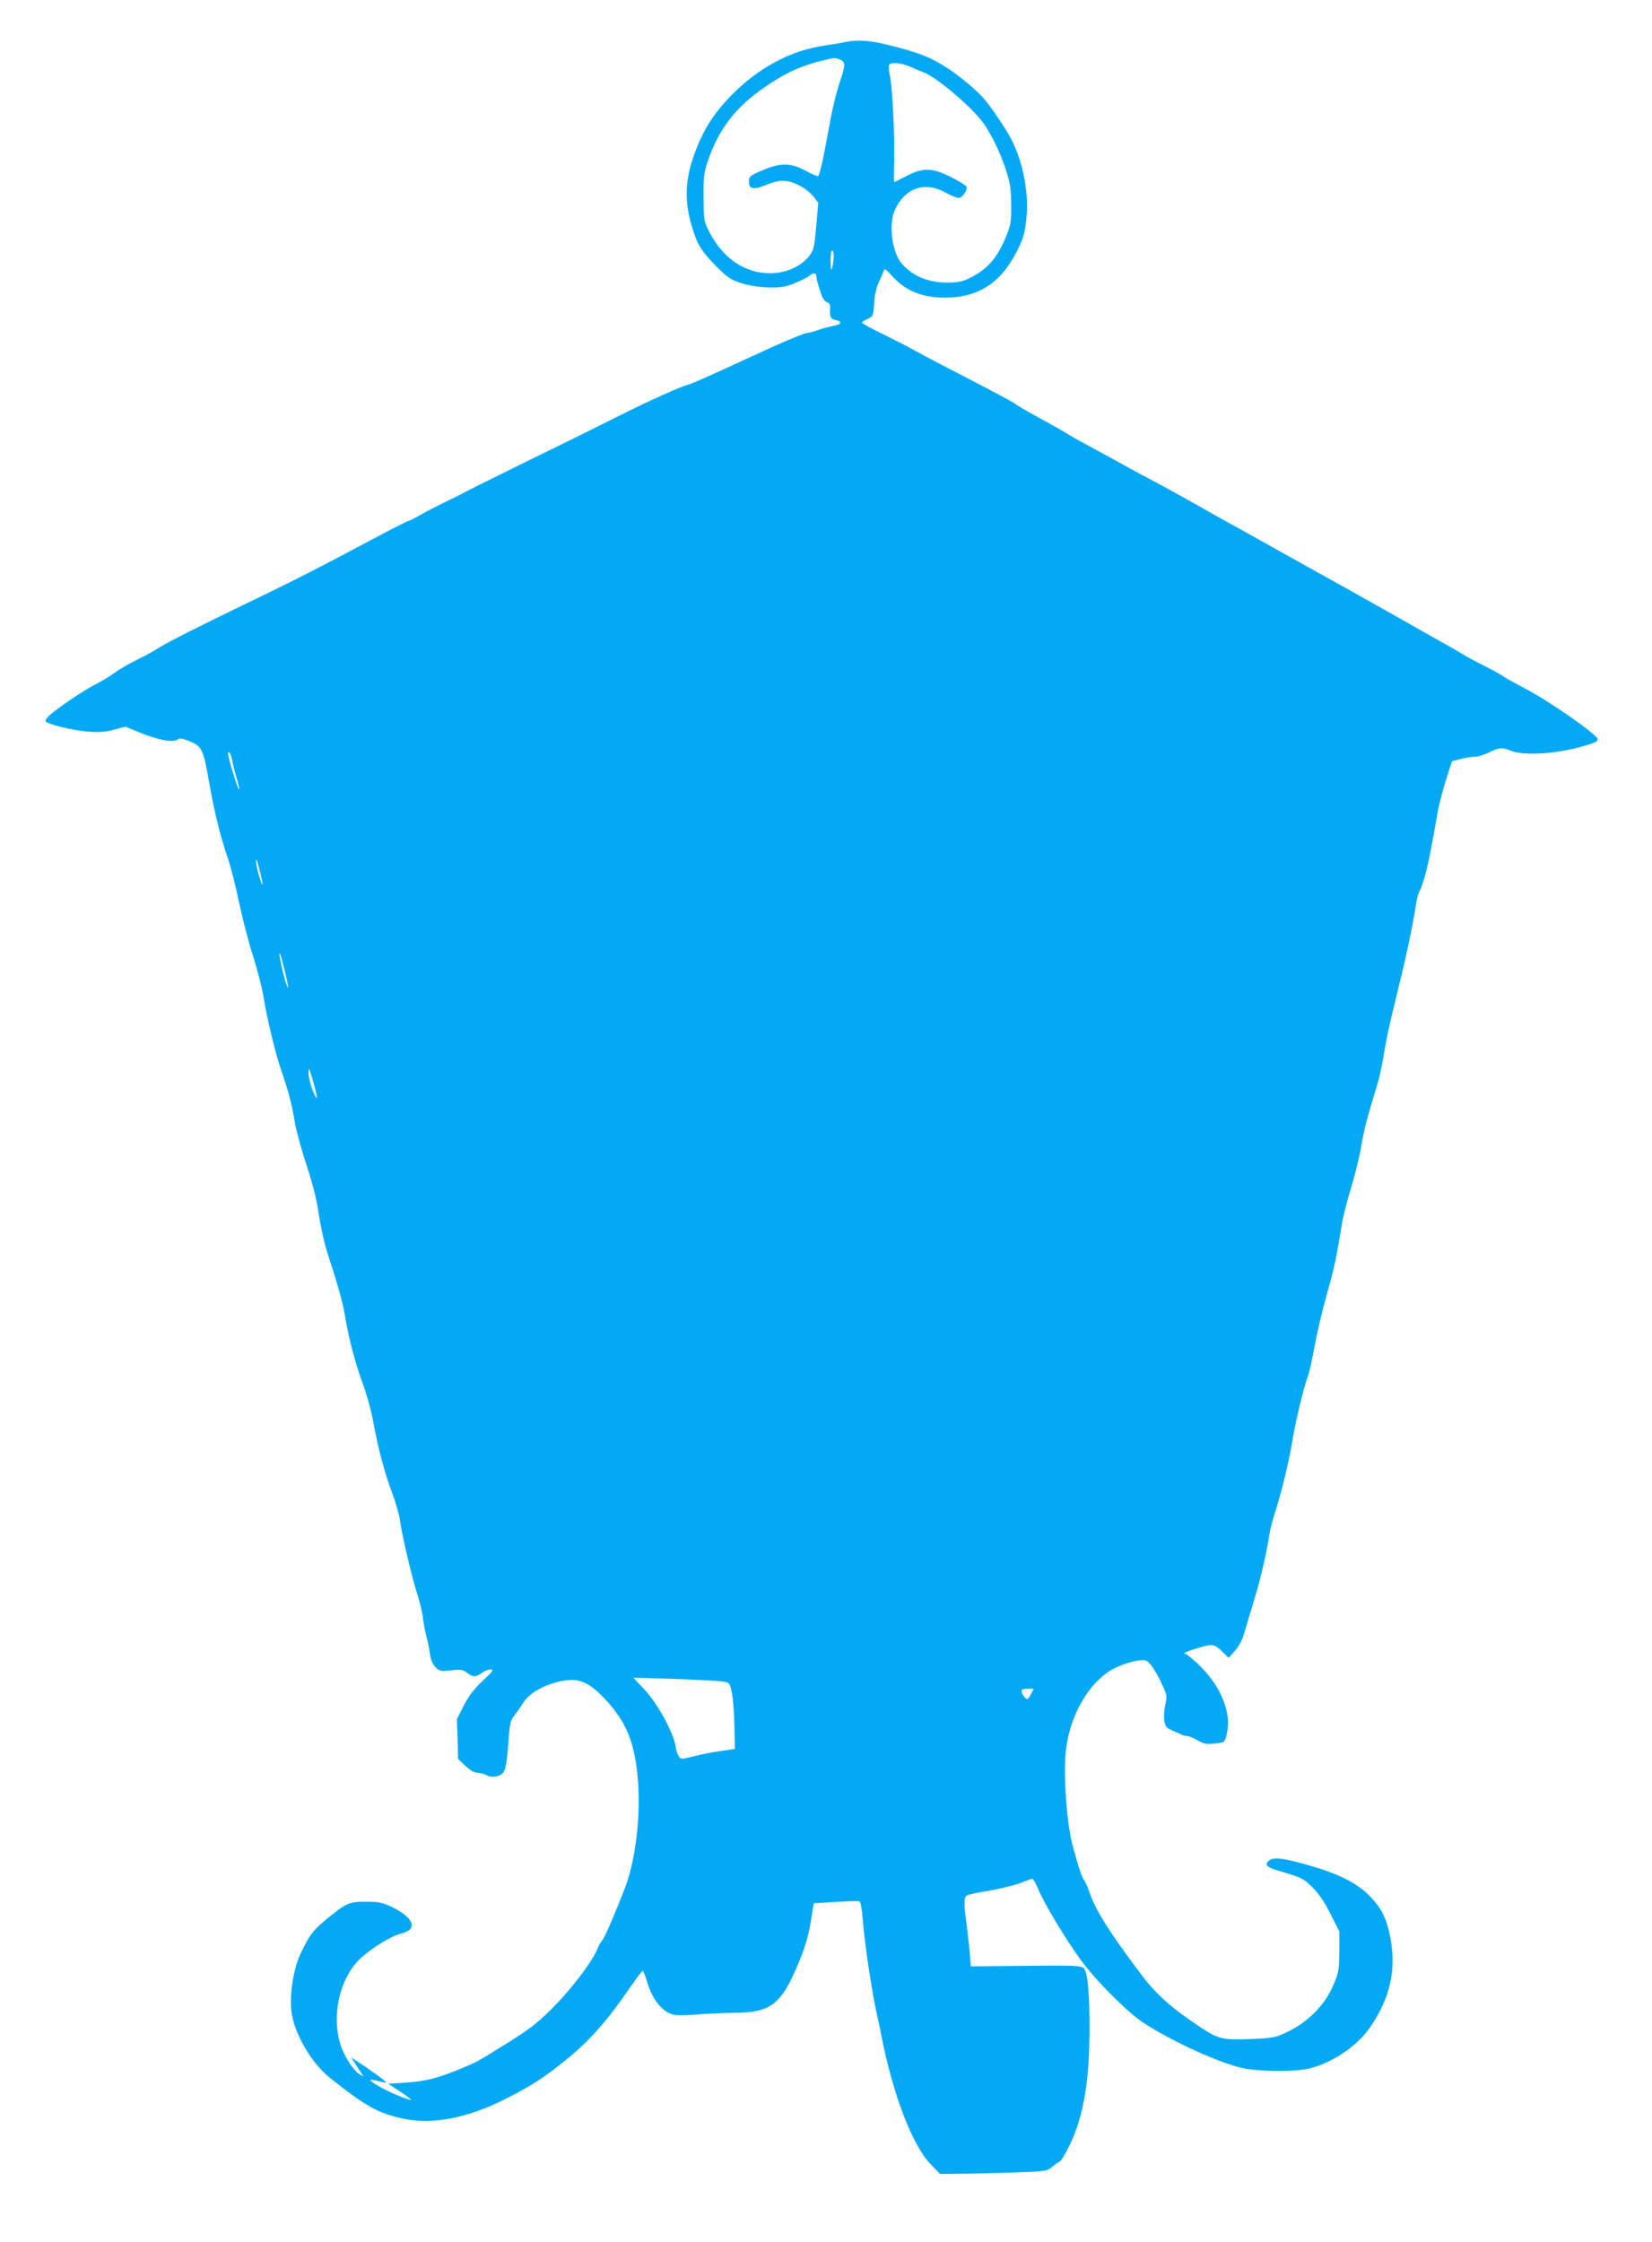 <?xml version="1.0" standalone="no"?>
<!DOCTYPE svg PUBLIC "-//W3C//DTD SVG 20010904//EN"
 "http://www.w3.org/TR/2001/REC-SVG-20010904/DTD/svg10.dtd">
<svg version="1.0" xmlns="http://www.w3.org/2000/svg"
 width="943pt" height="1280pt" viewBox="0 0 943 1280"
 preserveAspectRatio="xMidYMid meet">
<g transform="translate(0,1280) scale(0.1,-0.1)"
fill="#03a9f4" stroke="none">
<path d="M4825 12560 c-22 -5 -75 -14 -117 -20 -195 -28 -378 -126 -533 -284
-99 -101 -158 -193 -206 -321 -65 -171 -65 -304 -3 -479 19 -53 40 -87 89
-141 35 -39 81 -83 102 -97 50 -35 140 -57 238 -59 66 -1 91 4 145 26 36 15
72 33 81 41 21 19 39 18 39 -3 0 -16 11 -55 32 -115 6 -15 19 -30 29 -33 12
-4 19 -15 18 -28 -5 -55 1 -67 31 -74 41 -8 33 -26 -16 -34 -21 -4 -59 -14
-84 -23 -25 -9 -51 -16 -59 -16 -18 0 -147 -54 -321 -135 -238 -110 -334 -153
-360 -160 -55 -16 -219 -90 -397 -179 -103 -52 -327 -163 -498 -246 -170 -84
-335 -165 -365 -181 -30 -17 -91 -47 -135 -68 -44 -21 -103 -52 -131 -68 -28
-17 -62 -34 -75 -38 -13 -4 -91 -44 -174 -88 -334 -178 -471 -248 -695 -356
-320 -154 -507 -249 -555 -280 -22 -15 -76 -44 -120 -66 -44 -21 -103 -55
-131 -76 -27 -20 -79 -51 -115 -69 -61 -31 -208 -130 -256 -173 -13 -11 -23
-26 -23 -33 0 -16 157 -55 252 -61 55 -4 94 -1 140 12 l64 17 60 -25 c123 -52
217 -70 241 -46 7 7 27 3 66 -13 70 -29 78 -44 112 -241 29 -165 64 -307 106
-427 16 -47 45 -161 64 -254 20 -92 55 -230 80 -305 24 -75 51 -181 60 -236
21 -129 69 -326 105 -429 36 -102 56 -181 75 -293 9 -48 38 -154 65 -235 28
-83 56 -190 64 -245 19 -123 38 -207 70 -303 48 -146 75 -246 86 -315 19 -118
57 -265 99 -378 22 -59 50 -159 61 -221 28 -154 64 -289 109 -410 21 -56 41
-127 45 -159 8 -71 68 -326 101 -427 13 -41 27 -100 30 -130 3 -30 12 -77 20
-105 7 -27 16 -72 20 -99 4 -32 15 -57 31 -73 24 -23 30 -25 90 -18 56 6 67 4
90 -14 33 -26 52 -26 84 -1 14 11 36 20 50 20 21 0 15 -9 -47 -67 -51 -49 -81
-89 -107 -142 l-38 -74 4 -114 3 -114 42 -40 c28 -26 52 -39 70 -39 15 -1 38
-6 51 -14 32 -17 80 -8 98 20 10 15 19 68 25 156 9 123 11 135 37 168 15 19
38 52 51 73 40 65 173 127 277 127 60 0 114 -31 185 -106 127 -136 174 -253
191 -475 15 -199 -14 -444 -71 -596 -54 -143 -119 -294 -134 -311 -9 -9 -20
-29 -25 -43 -31 -80 -167 -256 -289 -372 -73 -70 -117 -102 -263 -192 -143
-89 -136 -85 -245 -130 -118 -49 -190 -67 -305 -74 l-94 -6 67 -44 c37 -24 66
-46 64 -48 -3 -2 -35 8 -73 24 -70 27 -168 83 -160 90 2 2 23 -1 46 -7 23 -6
44 -10 45 -8 4 3 -95 75 -169 123 l-31 20 18 -28 c9 -15 25 -39 35 -54 l17
-28 -25 16 c-35 23 -87 104 -107 169 -53 174 0 390 122 497 67 59 167 120 220
134 48 13 65 26 65 49 0 31 -39 67 -107 101 -60 29 -78 33 -154 33 -96 1 -113
-7 -234 -107 -69 -58 -89 -84 -138 -187 -41 -85 -64 -229 -54 -328 14 -126
112 -297 221 -384 204 -162 276 -203 421 -233 166 -35 369 5 586 116 143 73
212 117 331 213 139 111 243 228 377 424 35 50 66 92 70 92 3 0 16 -33 28 -73
27 -90 85 -161 141 -176 23 -6 74 -7 137 -1 55 5 150 9 212 10 215 0 274 47
375 293 36 88 54 151 66 227 l17 105 125 8 c68 4 129 6 136 3 7 -3 14 -43 19
-103 9 -131 54 -429 84 -558 5 -22 15 -67 21 -100 66 -339 177 -631 282 -739
l54 -56 105 1 c57 0 194 4 305 7 200 7 200 7 233 35 18 15 36 27 39 27 4 0 22
26 39 58 89 162 129 365 132 662 2 237 -10 369 -35 387 -16 12 -73 14 -331 11
l-311 -3 -6 75 c-4 41 -11 107 -16 145 -19 139 -19 175 0 185 9 5 68 18 131
28 63 11 141 30 174 43 33 13 64 24 68 24 5 0 21 -29 36 -65 33 -79 164 -296
243 -402 89 -120 261 -292 352 -353 174 -114 465 -245 592 -265 94 -15 265
-16 343 -1 130 25 286 127 361 237 115 166 152 329 116 516 -21 107 -50 165
-114 231 -79 82 -188 135 -387 189 -116 32 -167 37 -191 17 -27 -22 -14 -38
44 -55 145 -43 150 -45 204 -98 36 -36 69 -84 103 -152 l50 -99 0 -115 c-1
-108 -3 -120 -35 -194 -45 -108 -141 -206 -253 -261 -73 -36 -83 -38 -201 -44
-175 -8 -198 -3 -304 67 -161 106 -253 188 -335 297 -182 242 -262 368 -297
470 -11 32 -24 63 -30 70 -14 16 -36 82 -66 195 -33 121 -53 375 -42 522 15
196 111 382 244 474 56 39 169 74 211 66 24 -5 61 -58 102 -150 22 -47 23 -56
13 -103 -7 -28 -9 -69 -6 -91 6 -34 12 -42 43 -55 20 -9 44 -19 53 -24 10 -5
25 -9 34 -9 10 0 36 -11 59 -24 36 -21 50 -24 98 -19 57 6 57 6 68 47 32 118
-25 270 -147 392 -41 41 -82 74 -92 75 -25 1 118 48 150 48 19 1 39 -11 64
-36 l37 -37 37 41 c24 28 42 63 54 105 10 35 35 119 56 188 36 117 70 266 86
370 3 25 19 86 35 135 40 130 75 273 98 410 18 110 65 303 89 366 6 14 22 88
36 165 14 76 46 211 71 299 41 145 53 201 86 405 6 36 28 124 50 195 22 72 49
180 59 240 17 100 30 150 92 355 11 36 26 101 33 145 18 115 41 218 85 395 48
193 89 389 105 500 4 25 12 54 19 65 7 11 22 56 34 100 19 74 27 114 67 340 7
44 29 129 48 190 l35 109 48 13 c27 7 64 13 82 13 18 0 55 11 82 25 58 29 74
30 126 9 70 -29 258 -18 406 25 74 21 88 28 88 41 0 25 -276 218 -417 291 -54
28 -109 59 -123 69 -14 10 -63 37 -109 60 -47 23 -102 53 -124 67 -22 14 -94
55 -161 92 -66 37 -168 95 -226 128 -58 33 -188 106 -290 163 -102 56 -279
156 -395 220 -115 65 -250 140 -300 167 -49 28 -142 80 -206 116 -64 36 -156
86 -205 112 -49 25 -129 69 -179 97 -49 27 -123 67 -163 89 -40 21 -92 50
-115 64 -23 15 -100 59 -172 98 -71 39 -136 76 -142 83 -7 7 -122 68 -255 137
-134 69 -270 140 -303 159 -33 19 -117 62 -187 97 -71 34 -128 65 -128 69 0 4
15 14 33 22 31 15 32 17 37 90 3 48 13 91 27 120 12 25 24 53 27 64 5 15 13
10 51 -32 67 -75 152 -113 264 -120 195 -11 333 63 426 228 53 93 66 133 75
235 12 141 -21 310 -86 438 -33 65 -128 203 -168 246 -58 61 -167 147 -239
188 -77 44 -140 67 -287 104 -115 29 -180 34 -255 19z m-31 -100 c33 -12 33
-31 1 -125 -26 -78 -43 -152 -70 -300 -26 -146 -47 -235 -55 -240 -4 -2 -36
11 -71 30 -86 47 -145 47 -249 2 -68 -29 -75 -35 -75 -61 0 -47 23 -52 100
-21 51 20 80 26 111 22 54 -6 125 -47 159 -91 l26 -34 -12 -134 c-11 -124 -14
-136 -42 -172 -45 -57 -133 -96 -219 -96 -154 0 -282 92 -361 260 -18 38 -21
65 -21 175 -1 110 2 140 22 199 63 188 161 316 334 433 129 89 234 132 390
162 4 0 18 -3 32 -9z m409 -44 c29 -13 60 -26 69 -29 64 -22 248 -174 327
-271 46 -56 104 -170 138 -271 29 -88 34 -114 35 -210 1 -99 -2 -117 -27 -180
-51 -126 -105 -189 -207 -241 -42 -21 -67 -27 -128 -27 -110 -1 -202 37 -263
109 -57 67 -76 229 -37 310 60 123 168 159 285 96 32 -18 67 -32 77 -32 21 0
52 44 45 64 -3 7 -42 32 -88 55 -109 54 -159 56 -255 6 -37 -19 -68 -35 -70
-35 -2 0 -2 55 0 123 3 157 -10 417 -24 484 -6 29 -9 57 -5 63 11 18 74 11
128 -14z m-444 -1083 c-1 -21 -5 -49 -9 -63 -6 -19 -8 -9 -9 38 -1 35 3 62 9
62 6 0 10 -17 9 -37z m-3434 -2873 c4 -22 15 -67 26 -102 10 -34 17 -64 14
-66 -4 -4 -49 134 -60 187 -5 22 -4 31 3 27 6 -3 13 -24 17 -46z m174 -705
c-1 -27 -37 95 -37 125 -1 26 4 15 18 -40 11 -41 19 -79 19 -85z m146 -593
c-7 -7 -43 131 -49 183 -3 32 5 9 24 -65 16 -63 27 -116 25 -118z m164 -627
c0 -11 -11 7 -24 40 -13 33 -24 78 -24 100 1 36 3 31 24 -40 13 -44 24 -89 24
-100z m2311 -3333 c45 -7 45 -7 57 -62 7 -30 14 -115 15 -189 l3 -135 -83 -12
c-45 -6 -114 -20 -153 -30 -67 -17 -72 -18 -84 -1 -7 10 -16 36 -19 60 -12 77
-104 245 -176 321 l-65 69 230 -7 c127 -4 250 -11 275 -14z m1765 -72 c-18
-35 -23 -36 -41 -12 -23 29 -16 42 21 42 l36 0 -16 -30z"/>
</g>
</svg>
